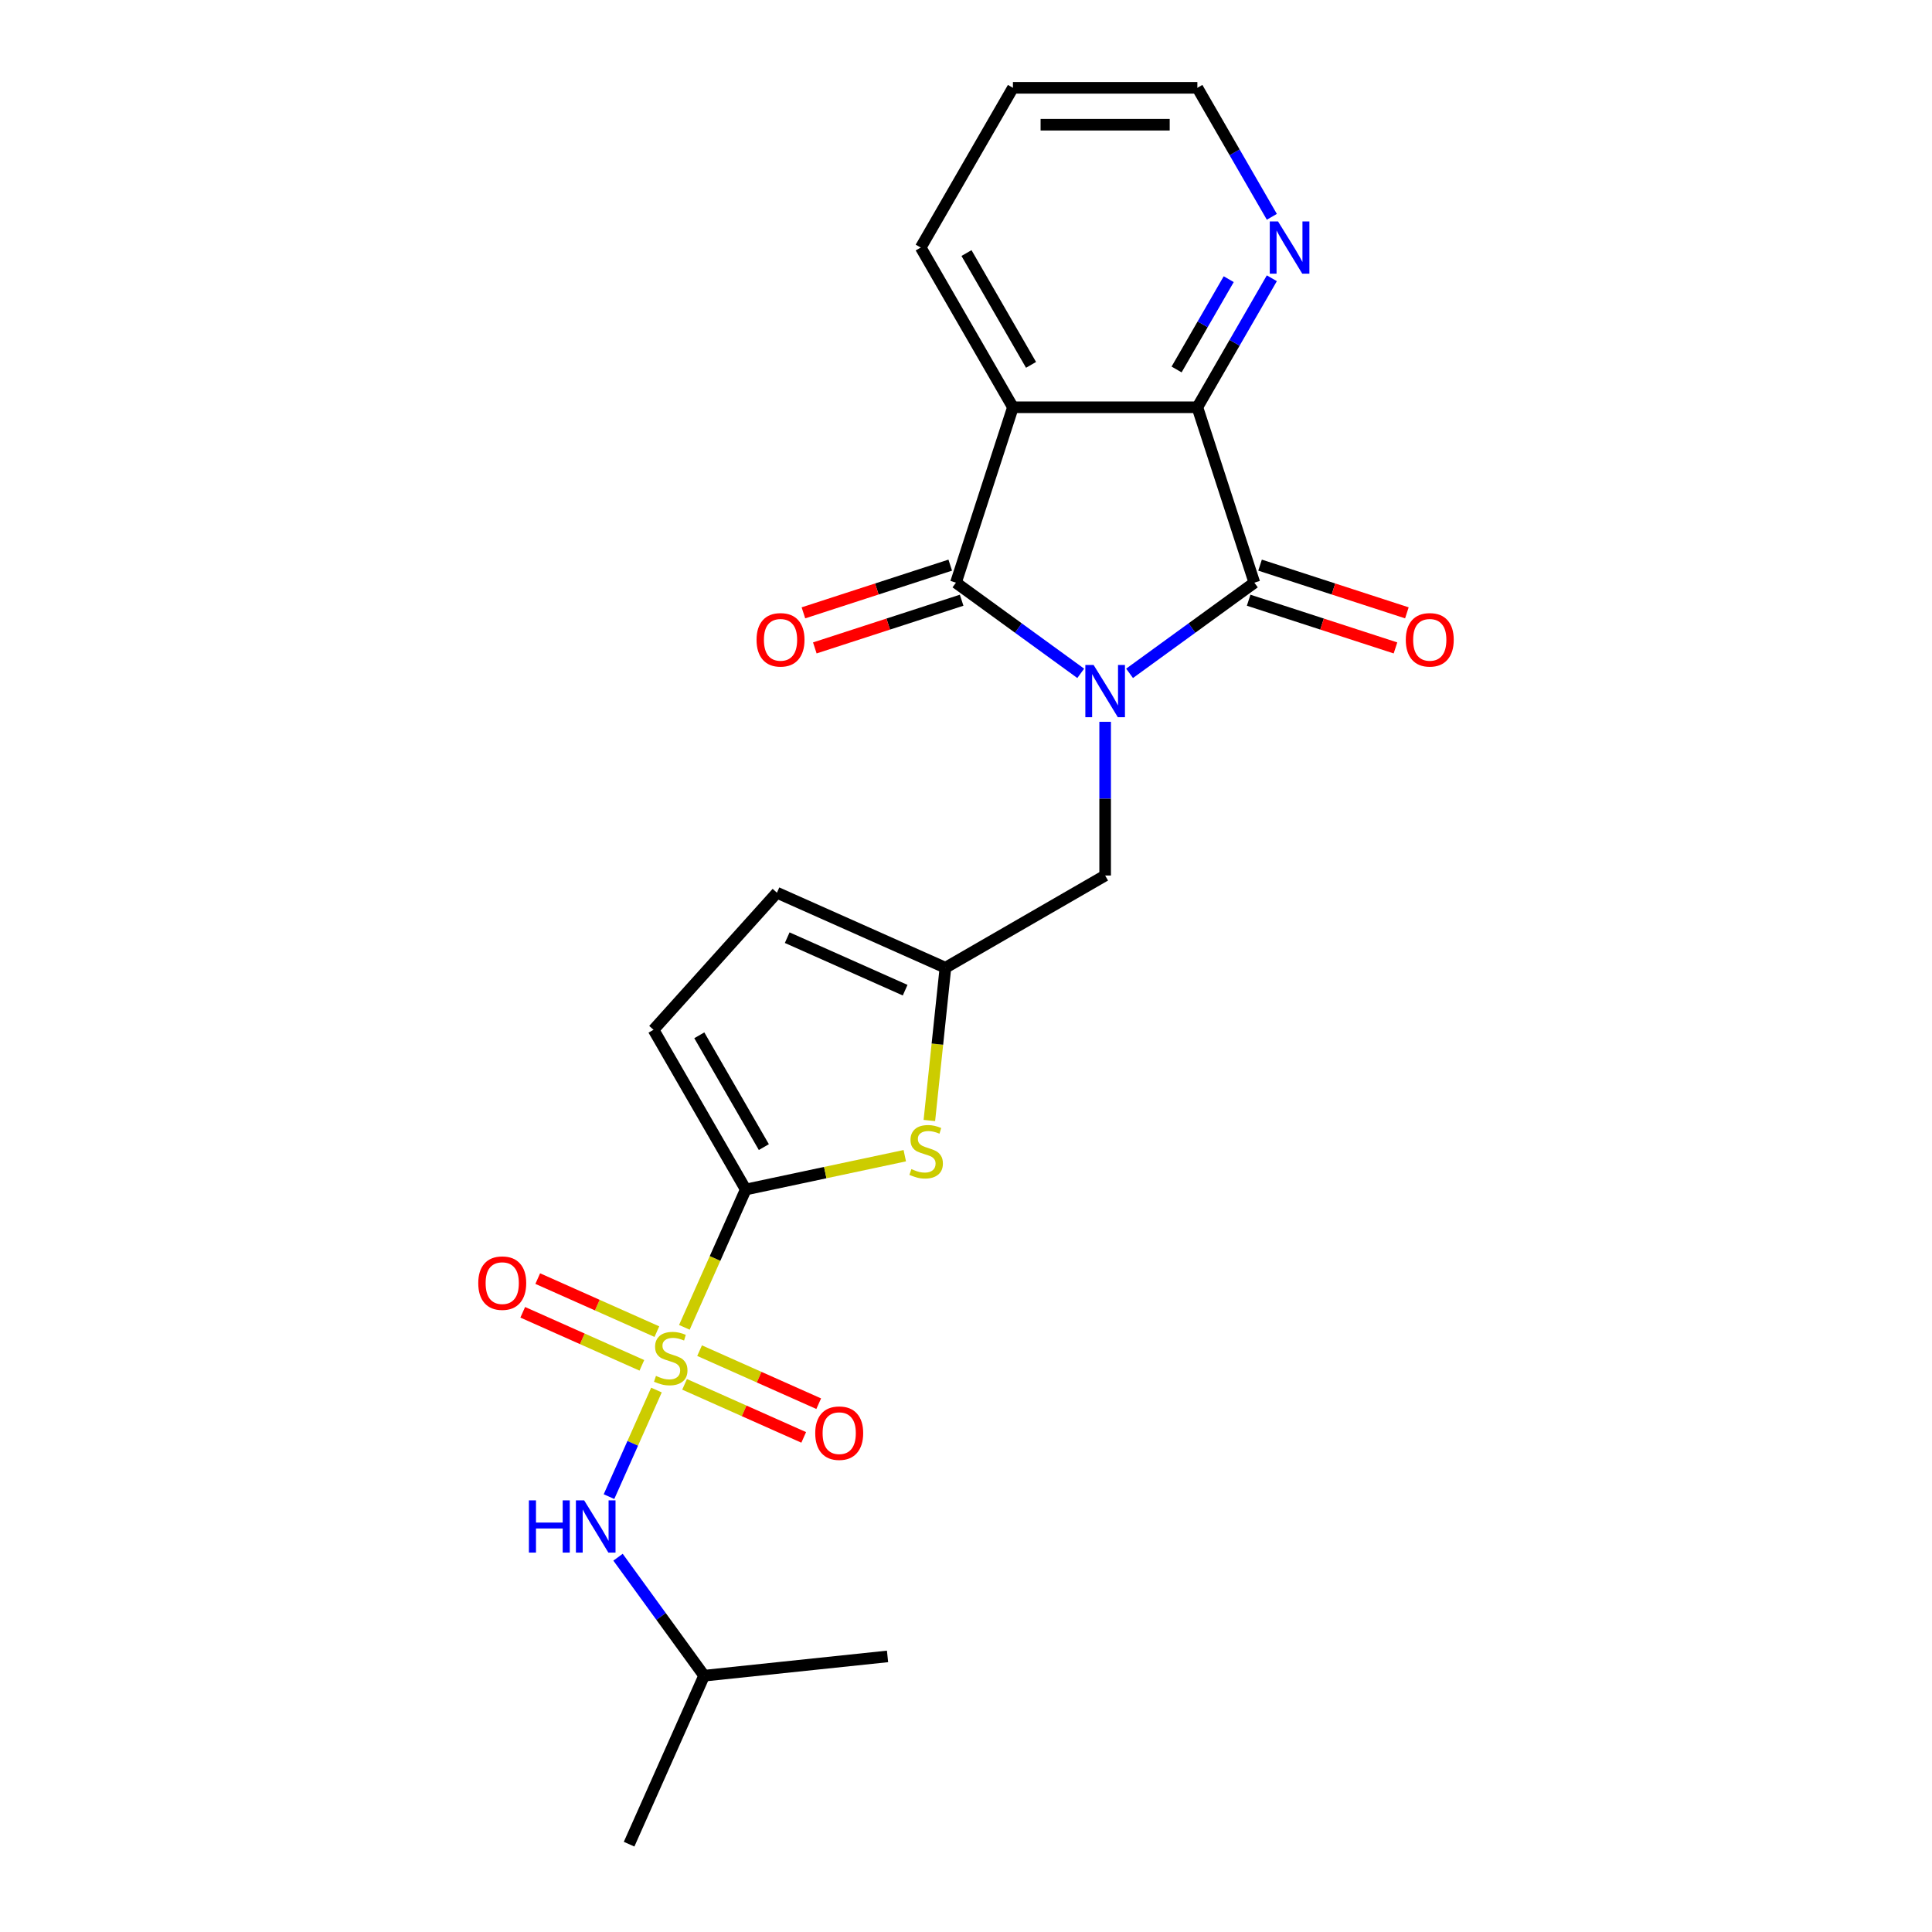 <?xml version='1.0' encoding='iso-8859-1'?>
<svg version='1.1' baseProfile='full'
              xmlns='http://www.w3.org/2000/svg'
                      xmlns:rdkit='http://www.rdkit.org/xml'
                      xmlns:xlink='http://www.w3.org/1999/xlink'
                  xml:space='preserve'
width='1000px' height='1000px' viewBox='0 0 1000 1000'>
<!-- END OF HEADER -->
<rect style='opacity:1.0;fill:#FFFFFF;stroke:none' width='1000' height='1000' x='0' y='0'> </rect>
<path class='bond-1' d='M 559.383,348.52 L 527.087,325.056' style='fill:none;fill-rule:evenodd;stroke:#0000FF;stroke-width:6px;stroke-linecap:butt;stroke-linejoin:miter;stroke-opacity:1' />
<path class='bond-1' d='M 527.087,325.056 L 494.791,301.592' style='fill:none;fill-rule:evenodd;stroke:#000000;stroke-width:6px;stroke-linecap:butt;stroke-linejoin:miter;stroke-opacity:1' />
<path class='bond-2' d='M 584.662,348.52 L 616.958,325.056' style='fill:none;fill-rule:evenodd;stroke:#0000FF;stroke-width:6px;stroke-linecap:butt;stroke-linejoin:miter;stroke-opacity:1' />
<path class='bond-2' d='M 616.958,325.056 L 649.254,301.592' style='fill:none;fill-rule:evenodd;stroke:#000000;stroke-width:6px;stroke-linecap:butt;stroke-linejoin:miter;stroke-opacity:1' />
<path class='bond-10' d='M 572.022,373.607 L 572.022,413.387' style='fill:none;fill-rule:evenodd;stroke:#0000FF;stroke-width:6px;stroke-linecap:butt;stroke-linejoin:miter;stroke-opacity:1' />
<path class='bond-10' d='M 572.022,413.387 L 572.022,453.166' style='fill:none;fill-rule:evenodd;stroke:#000000;stroke-width:6px;stroke-linecap:butt;stroke-linejoin:miter;stroke-opacity:1' />
<path class='bond-0' d='M 354.23,687.029 L 370.112,651.357' style='fill:none;fill-rule:evenodd;stroke:#CCCC00;stroke-width:6px;stroke-linecap:butt;stroke-linejoin:miter;stroke-opacity:1' />
<path class='bond-0' d='M 370.112,651.357 L 385.994,615.685' style='fill:none;fill-rule:evenodd;stroke:#000000;stroke-width:6px;stroke-linecap:butt;stroke-linejoin:miter;stroke-opacity:1' />
<path class='bond-8' d='M 339.779,719.486 L 327.497,747.071' style='fill:none;fill-rule:evenodd;stroke:#CCCC00;stroke-width:6px;stroke-linecap:butt;stroke-linejoin:miter;stroke-opacity:1' />
<path class='bond-8' d='M 327.497,747.071 L 315.216,774.655' style='fill:none;fill-rule:evenodd;stroke:#0000FF;stroke-width:6px;stroke-linecap:butt;stroke-linejoin:miter;stroke-opacity:1' />
<path class='bond-12' d='M 339.994,689.252 L 309.163,675.526' style='fill:none;fill-rule:evenodd;stroke:#CCCC00;stroke-width:6px;stroke-linecap:butt;stroke-linejoin:miter;stroke-opacity:1' />
<path class='bond-12' d='M 309.163,675.526 L 278.333,661.799' style='fill:none;fill-rule:evenodd;stroke:#FF0000;stroke-width:6px;stroke-linecap:butt;stroke-linejoin:miter;stroke-opacity:1' />
<path class='bond-12' d='M 332.228,706.694 L 301.398,692.968' style='fill:none;fill-rule:evenodd;stroke:#CCCC00;stroke-width:6px;stroke-linecap:butt;stroke-linejoin:miter;stroke-opacity:1' />
<path class='bond-12' d='M 301.398,692.968 L 270.567,679.241' style='fill:none;fill-rule:evenodd;stroke:#FF0000;stroke-width:6px;stroke-linecap:butt;stroke-linejoin:miter;stroke-opacity:1' />
<path class='bond-13' d='M 354.337,716.538 L 385.168,730.264' style='fill:none;fill-rule:evenodd;stroke:#CCCC00;stroke-width:6px;stroke-linecap:butt;stroke-linejoin:miter;stroke-opacity:1' />
<path class='bond-13' d='M 385.168,730.264 L 415.998,743.991' style='fill:none;fill-rule:evenodd;stroke:#FF0000;stroke-width:6px;stroke-linecap:butt;stroke-linejoin:miter;stroke-opacity:1' />
<path class='bond-13' d='M 362.103,699.096 L 392.933,712.822' style='fill:none;fill-rule:evenodd;stroke:#CCCC00;stroke-width:6px;stroke-linecap:butt;stroke-linejoin:miter;stroke-opacity:1' />
<path class='bond-13' d='M 392.933,712.822 L 423.764,726.549' style='fill:none;fill-rule:evenodd;stroke:#FF0000;stroke-width:6px;stroke-linecap:butt;stroke-linejoin:miter;stroke-opacity:1' />
<path class='bond-3' d='M 494.791,301.592 L 524.291,210.801' style='fill:none;fill-rule:evenodd;stroke:#000000;stroke-width:6px;stroke-linecap:butt;stroke-linejoin:miter;stroke-opacity:1' />
<path class='bond-15' d='M 491.841,292.513 L 453.844,304.859' style='fill:none;fill-rule:evenodd;stroke:#000000;stroke-width:6px;stroke-linecap:butt;stroke-linejoin:miter;stroke-opacity:1' />
<path class='bond-15' d='M 453.844,304.859 L 415.848,317.204' style='fill:none;fill-rule:evenodd;stroke:#FF0000;stroke-width:6px;stroke-linecap:butt;stroke-linejoin:miter;stroke-opacity:1' />
<path class='bond-15' d='M 497.741,310.671 L 459.744,323.017' style='fill:none;fill-rule:evenodd;stroke:#000000;stroke-width:6px;stroke-linecap:butt;stroke-linejoin:miter;stroke-opacity:1' />
<path class='bond-15' d='M 459.744,323.017 L 421.747,335.363' style='fill:none;fill-rule:evenodd;stroke:#FF0000;stroke-width:6px;stroke-linecap:butt;stroke-linejoin:miter;stroke-opacity:1' />
<path class='bond-5' d='M 649.254,301.592 L 619.754,210.801' style='fill:none;fill-rule:evenodd;stroke:#000000;stroke-width:6px;stroke-linecap:butt;stroke-linejoin:miter;stroke-opacity:1' />
<path class='bond-16' d='M 646.304,310.671 L 684.3,323.017' style='fill:none;fill-rule:evenodd;stroke:#000000;stroke-width:6px;stroke-linecap:butt;stroke-linejoin:miter;stroke-opacity:1' />
<path class='bond-16' d='M 684.3,323.017 L 722.297,335.363' style='fill:none;fill-rule:evenodd;stroke:#FF0000;stroke-width:6px;stroke-linecap:butt;stroke-linejoin:miter;stroke-opacity:1' />
<path class='bond-16' d='M 652.203,292.513 L 690.2,304.859' style='fill:none;fill-rule:evenodd;stroke:#000000;stroke-width:6px;stroke-linecap:butt;stroke-linejoin:miter;stroke-opacity:1' />
<path class='bond-16' d='M 690.2,304.859 L 728.197,317.204' style='fill:none;fill-rule:evenodd;stroke:#FF0000;stroke-width:6px;stroke-linecap:butt;stroke-linejoin:miter;stroke-opacity:1' />
<path class='bond-17' d='M 524.291,210.801 L 476.56,128.128' style='fill:none;fill-rule:evenodd;stroke:#000000;stroke-width:6px;stroke-linecap:butt;stroke-linejoin:miter;stroke-opacity:1' />
<path class='bond-17' d='M 533.666,188.854 L 500.254,130.983' style='fill:none;fill-rule:evenodd;stroke:#000000;stroke-width:6px;stroke-linecap:butt;stroke-linejoin:miter;stroke-opacity:1' />
<path class='bond-23' d='M 524.291,210.801 L 619.754,210.801' style='fill:none;fill-rule:evenodd;stroke:#000000;stroke-width:6px;stroke-linecap:butt;stroke-linejoin:miter;stroke-opacity:1' />
<path class='bond-4' d='M 385.994,615.685 L 427.155,606.936' style='fill:none;fill-rule:evenodd;stroke:#000000;stroke-width:6px;stroke-linecap:butt;stroke-linejoin:miter;stroke-opacity:1' />
<path class='bond-4' d='M 427.155,606.936 L 468.316,598.187' style='fill:none;fill-rule:evenodd;stroke:#CCCC00;stroke-width:6px;stroke-linecap:butt;stroke-linejoin:miter;stroke-opacity:1' />
<path class='bond-24' d='M 385.994,615.685 L 338.262,533.012' style='fill:none;fill-rule:evenodd;stroke:#000000;stroke-width:6px;stroke-linecap:butt;stroke-linejoin:miter;stroke-opacity:1' />
<path class='bond-24' d='M 395.369,593.738 L 361.957,535.867' style='fill:none;fill-rule:evenodd;stroke:#000000;stroke-width:6px;stroke-linecap:butt;stroke-linejoin:miter;stroke-opacity:1' />
<path class='bond-14' d='M 619.754,210.801 L 639.028,177.417' style='fill:none;fill-rule:evenodd;stroke:#000000;stroke-width:6px;stroke-linecap:butt;stroke-linejoin:miter;stroke-opacity:1' />
<path class='bond-14' d='M 639.028,177.417 L 658.303,144.032' style='fill:none;fill-rule:evenodd;stroke:#0000FF;stroke-width:6px;stroke-linecap:butt;stroke-linejoin:miter;stroke-opacity:1' />
<path class='bond-14' d='M 609.002,191.239 L 622.494,167.87' style='fill:none;fill-rule:evenodd;stroke:#000000;stroke-width:6px;stroke-linecap:butt;stroke-linejoin:miter;stroke-opacity:1' />
<path class='bond-14' d='M 622.494,167.87 L 635.986,144.501' style='fill:none;fill-rule:evenodd;stroke:#0000FF;stroke-width:6px;stroke-linecap:butt;stroke-linejoin:miter;stroke-opacity:1' />
<path class='bond-6' d='M 481.038,579.972 L 485.194,540.435' style='fill:none;fill-rule:evenodd;stroke:#CCCC00;stroke-width:6px;stroke-linecap:butt;stroke-linejoin:miter;stroke-opacity:1' />
<path class='bond-6' d='M 485.194,540.435 L 489.349,500.898' style='fill:none;fill-rule:evenodd;stroke:#000000;stroke-width:6px;stroke-linecap:butt;stroke-linejoin:miter;stroke-opacity:1' />
<path class='bond-7' d='M 489.349,500.898 L 572.022,453.166' style='fill:none;fill-rule:evenodd;stroke:#000000;stroke-width:6px;stroke-linecap:butt;stroke-linejoin:miter;stroke-opacity:1' />
<path class='bond-11' d='M 489.349,500.898 L 402.14,462.069' style='fill:none;fill-rule:evenodd;stroke:#000000;stroke-width:6px;stroke-linecap:butt;stroke-linejoin:miter;stroke-opacity:1' />
<path class='bond-11' d='M 468.502,512.515 L 407.455,485.336' style='fill:none;fill-rule:evenodd;stroke:#000000;stroke-width:6px;stroke-linecap:butt;stroke-linejoin:miter;stroke-opacity:1' />
<path class='bond-18' d='M 319.892,806.009 L 342.171,836.672' style='fill:none;fill-rule:evenodd;stroke:#0000FF;stroke-width:6px;stroke-linecap:butt;stroke-linejoin:miter;stroke-opacity:1' />
<path class='bond-18' d='M 342.171,836.672 L 364.449,867.336' style='fill:none;fill-rule:evenodd;stroke:#000000;stroke-width:6px;stroke-linecap:butt;stroke-linejoin:miter;stroke-opacity:1' />
<path class='bond-9' d='M 338.262,533.012 L 402.14,462.069' style='fill:none;fill-rule:evenodd;stroke:#000000;stroke-width:6px;stroke-linecap:butt;stroke-linejoin:miter;stroke-opacity:1' />
<path class='bond-19' d='M 658.303,112.224 L 639.028,78.839' style='fill:none;fill-rule:evenodd;stroke:#0000FF;stroke-width:6px;stroke-linecap:butt;stroke-linejoin:miter;stroke-opacity:1' />
<path class='bond-19' d='M 639.028,78.839 L 619.754,45.455' style='fill:none;fill-rule:evenodd;stroke:#000000;stroke-width:6px;stroke-linecap:butt;stroke-linejoin:miter;stroke-opacity:1' />
<path class='bond-20' d='M 476.56,128.128 L 524.291,45.455' style='fill:none;fill-rule:evenodd;stroke:#000000;stroke-width:6px;stroke-linecap:butt;stroke-linejoin:miter;stroke-opacity:1' />
<path class='bond-21' d='M 364.449,867.336 L 325.621,954.545' style='fill:none;fill-rule:evenodd;stroke:#000000;stroke-width:6px;stroke-linecap:butt;stroke-linejoin:miter;stroke-opacity:1' />
<path class='bond-22' d='M 364.449,867.336 L 459.389,857.357' style='fill:none;fill-rule:evenodd;stroke:#000000;stroke-width:6px;stroke-linecap:butt;stroke-linejoin:miter;stroke-opacity:1' />
<path class='bond-25' d='M 619.754,45.455 L 524.291,45.455' style='fill:none;fill-rule:evenodd;stroke:#000000;stroke-width:6px;stroke-linecap:butt;stroke-linejoin:miter;stroke-opacity:1' />
<path class='bond-25' d='M 605.434,64.547 L 538.61,64.547' style='fill:none;fill-rule:evenodd;stroke:#000000;stroke-width:6px;stroke-linecap:butt;stroke-linejoin:miter;stroke-opacity:1' />
<path  class='atom-0' d='M 566.046 344.186
L 574.905 358.505
Q 575.784 359.918, 577.197 362.476
Q 578.609 365.035, 578.686 365.188
L 578.686 344.186
L 582.275 344.186
L 582.275 371.221
L 578.571 371.221
L 569.063 355.565
Q 567.956 353.732, 566.772 351.632
Q 565.626 349.532, 565.283 348.883
L 565.283 371.221
L 561.77 371.221
L 561.77 344.186
L 566.046 344.186
' fill='#0000FF'/>
<path  class='atom-1' d='M 339.529 712.174
Q 339.834 712.289, 341.094 712.823
Q 342.354 713.358, 343.729 713.701
Q 345.142 714.007, 346.516 714.007
Q 349.075 714.007, 350.564 712.785
Q 352.053 711.525, 352.053 709.348
Q 352.053 707.859, 351.29 706.943
Q 350.564 706.026, 349.418 705.53
Q 348.273 705.033, 346.364 704.461
Q 343.958 703.735, 342.507 703.048
Q 341.094 702.36, 340.063 700.909
Q 339.07 699.458, 339.07 697.015
Q 339.07 693.616, 341.361 691.516
Q 343.691 689.416, 348.273 689.416
Q 351.404 689.416, 354.955 690.905
L 354.077 693.845
Q 350.831 692.509, 348.387 692.509
Q 345.753 692.509, 344.302 693.616
Q 342.851 694.685, 342.889 696.556
Q 342.889 698.007, 343.614 698.886
Q 344.378 699.764, 345.447 700.26
Q 346.555 700.757, 348.387 701.329
Q 350.831 702.093, 352.282 702.857
Q 353.733 703.621, 354.764 705.186
Q 355.834 706.714, 355.834 709.348
Q 355.834 713.09, 353.313 715.114
Q 350.831 717.1, 346.669 717.1
Q 344.263 717.1, 342.431 716.565
Q 340.636 716.069, 338.498 715.191
L 339.529 712.174
' fill='#CCCC00'/>
<path  class='atom-7' d='M 471.734 605.117
Q 472.039 605.231, 473.299 605.766
Q 474.559 606.3, 475.934 606.644
Q 477.347 606.949, 478.721 606.949
Q 481.28 606.949, 482.769 605.727
Q 484.258 604.467, 484.258 602.291
Q 484.258 600.802, 483.495 599.885
Q 482.769 598.969, 481.624 598.472
Q 480.478 597.976, 478.569 597.403
Q 476.163 596.678, 474.712 595.99
Q 473.299 595.303, 472.268 593.852
Q 471.275 592.401, 471.275 589.957
Q 471.275 586.559, 473.566 584.458
Q 475.896 582.358, 480.478 582.358
Q 483.609 582.358, 487.16 583.847
L 486.282 586.788
Q 483.036 585.451, 480.593 585.451
Q 477.958 585.451, 476.507 586.559
Q 475.056 587.628, 475.094 589.499
Q 475.094 590.95, 475.819 591.828
Q 476.583 592.706, 477.652 593.203
Q 478.76 593.699, 480.593 594.272
Q 483.036 595.036, 484.487 595.799
Q 485.938 596.563, 486.969 598.129
Q 488.039 599.656, 488.039 602.291
Q 488.039 606.033, 485.518 608.057
Q 483.036 610.042, 478.874 610.042
Q 476.469 610.042, 474.636 609.508
Q 472.841 609.011, 470.703 608.133
L 471.734 605.117
' fill='#CCCC00'/>
<path  class='atom-9' d='M 273.761 776.587
L 277.426 776.587
L 277.426 788.081
L 291.249 788.081
L 291.249 776.587
L 294.915 776.587
L 294.915 803.622
L 291.249 803.622
L 291.249 791.136
L 277.426 791.136
L 277.426 803.622
L 273.761 803.622
L 273.761 776.587
' fill='#0000FF'/>
<path  class='atom-9' d='M 302.361 776.587
L 311.22 790.907
Q 312.099 792.319, 313.511 794.878
Q 314.924 797.436, 315.001 797.589
L 315.001 776.587
L 318.59 776.587
L 318.59 803.622
L 314.886 803.622
L 305.378 787.966
Q 304.271 786.133, 303.087 784.033
Q 301.941 781.933, 301.598 781.284
L 301.598 803.622
L 298.085 803.622
L 298.085 776.587
L 302.361 776.587
' fill='#0000FF'/>
<path  class='atom-13' d='M 247.546 664.143
Q 247.546 657.652, 250.753 654.024
Q 253.961 650.397, 259.956 650.397
Q 265.951 650.397, 269.159 654.024
Q 272.366 657.652, 272.366 664.143
Q 272.366 670.711, 269.12 674.453
Q 265.875 678.157, 259.956 678.157
Q 253.999 678.157, 250.753 674.453
Q 247.546 670.749, 247.546 664.143
M 259.956 675.102
Q 264.08 675.102, 266.295 672.353
Q 268.548 669.565, 268.548 664.143
Q 268.548 658.835, 266.295 656.162
Q 264.08 653.451, 259.956 653.451
Q 255.832 653.451, 253.579 656.124
Q 251.364 658.797, 251.364 664.143
Q 251.364 669.604, 253.579 672.353
Q 255.832 675.102, 259.956 675.102
' fill='#FF0000'/>
<path  class='atom-14' d='M 421.965 741.8
Q 421.965 735.308, 425.173 731.681
Q 428.38 728.053, 434.375 728.053
Q 440.37 728.053, 443.578 731.681
Q 446.785 735.308, 446.785 741.8
Q 446.785 748.368, 443.54 752.11
Q 440.294 755.814, 434.375 755.814
Q 428.418 755.814, 425.173 752.11
Q 421.965 748.406, 421.965 741.8
M 434.375 752.759
Q 438.499 752.759, 440.714 750.009
Q 442.967 747.222, 442.967 741.8
Q 442.967 736.492, 440.714 733.819
Q 438.499 731.108, 434.375 731.108
Q 430.251 731.108, 427.998 733.781
Q 425.784 736.454, 425.784 741.8
Q 425.784 747.26, 427.998 750.009
Q 430.251 752.759, 434.375 752.759
' fill='#FF0000'/>
<path  class='atom-15' d='M 661.509 114.61
L 670.368 128.93
Q 671.247 130.343, 672.659 132.901
Q 674.072 135.459, 674.149 135.612
L 674.149 114.61
L 677.738 114.61
L 677.738 141.645
L 674.034 141.645
L 664.526 125.989
Q 663.419 124.157, 662.235 122.056
Q 661.089 119.956, 660.746 119.307
L 660.746 141.645
L 657.233 141.645
L 657.233 114.61
L 661.509 114.61
' fill='#0000FF'/>
<path  class='atom-16' d='M 391.591 331.168
Q 391.591 324.676, 394.798 321.049
Q 398.006 317.421, 404.001 317.421
Q 409.996 317.421, 413.203 321.049
Q 416.411 324.676, 416.411 331.168
Q 416.411 337.736, 413.165 341.478
Q 409.919 345.182, 404.001 345.182
Q 398.044 345.182, 394.798 341.478
Q 391.591 337.774, 391.591 331.168
M 404.001 342.127
Q 408.125 342.127, 410.34 339.377
Q 412.592 336.59, 412.592 331.168
Q 412.592 325.86, 410.34 323.187
Q 408.125 320.476, 404.001 320.476
Q 399.877 320.476, 397.624 323.149
Q 395.409 325.822, 395.409 331.168
Q 395.409 336.628, 397.624 339.377
Q 399.877 342.127, 404.001 342.127
' fill='#FF0000'/>
<path  class='atom-17' d='M 727.634 331.168
Q 727.634 324.676, 730.841 321.049
Q 734.049 317.421, 740.044 317.421
Q 746.039 317.421, 749.247 321.049
Q 752.454 324.676, 752.454 331.168
Q 752.454 337.736, 749.209 341.478
Q 745.963 345.182, 740.044 345.182
Q 734.087 345.182, 730.841 341.478
Q 727.634 337.774, 727.634 331.168
M 740.044 342.127
Q 744.168 342.127, 746.383 339.377
Q 748.636 336.59, 748.636 331.168
Q 748.636 325.86, 746.383 323.187
Q 744.168 320.476, 740.044 320.476
Q 735.92 320.476, 733.667 323.149
Q 731.452 325.822, 731.452 331.168
Q 731.452 336.628, 733.667 339.377
Q 735.92 342.127, 740.044 342.127
' fill='#FF0000'/>
</svg>
